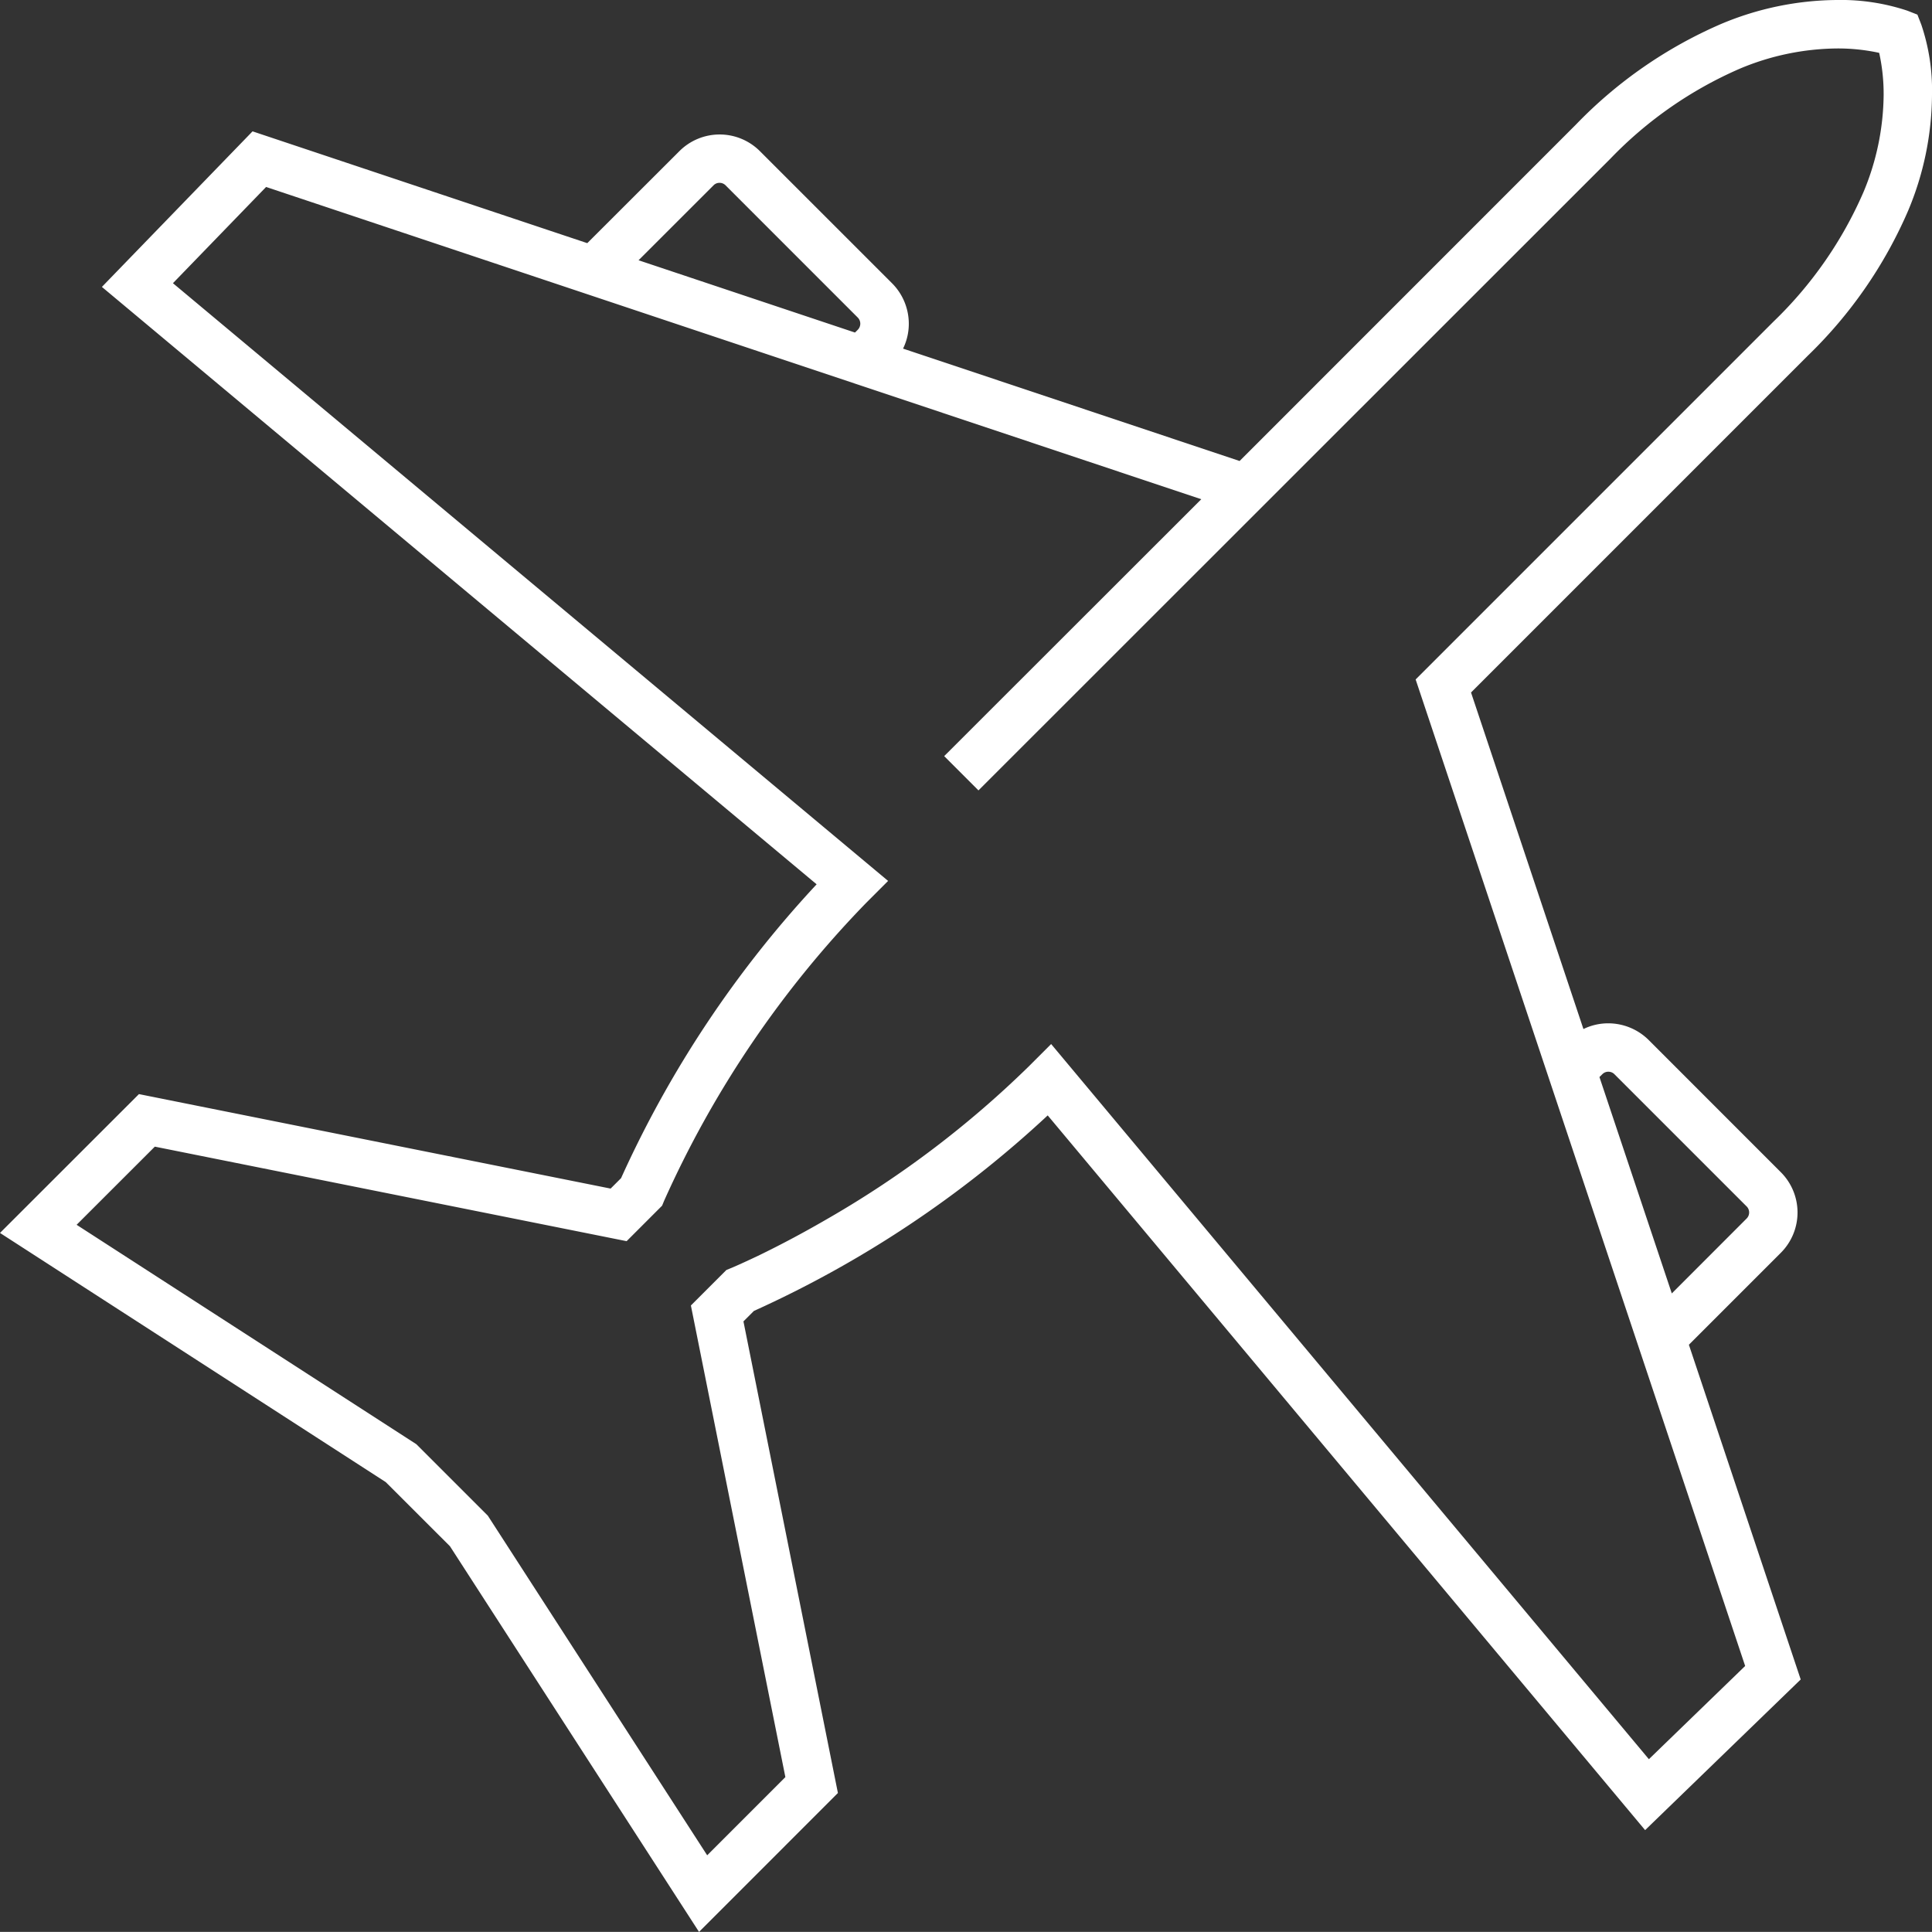 <svg id="Aviation" xmlns="http://www.w3.org/2000/svg" xmlns:xlink="http://www.w3.org/1999/xlink" width="124" height="123.995" viewBox="0 0 124 123.995">
  <rect x="0" y="0" width="124" height="123.995" fill="#333333" stroke="none"/>
  <defs>
    <clipPath id="clip-path">
      <rect id="Rectangle_839" data-name="Rectangle 839" width="124" height="123.995" fill="#fff"/>
    </clipPath>
  </defs>
  <g id="Group_604" data-name="Group 604" clip-path="url(#clip-path)">
    <path id="Path_551" data-name="Path 551" d="M28.879,99.241l-4.12-4.116L0,79.133l8.918-8.911,30.273,6.064.671-.67A69.862,69.862,0,0,1,52.413,56.757L6.54,18.415,16.209,8.43l21.484,7.176,5.9-5.893h0a3.655,3.655,0,0,1,5.186-.005l8.477,8.475a3.684,3.684,0,0,1,1.073,2.592,3.629,3.629,0,0,1-.369,1.6l21.6,7.213L101.166,7.976a28.8,28.8,0,0,1,9.313-6.444A19.465,19.465,0,0,1,117.893,0a13.485,13.485,0,0,1,4.527.686l.643.252.246.631A13.105,13.105,0,0,1,124,6.094a19.462,19.462,0,0,1-1.531,7.428,28.8,28.8,0,0,1-6.445,9.312L94.414,44.446l7.214,21.6a3.616,3.616,0,0,1,1.59-.367,3.691,3.691,0,0,1,2.6,1.073l8.478,8.481a3.657,3.657,0,0,1,0,5.176l-5.9,5.9,7.177,21.483-9.986,9.669L67.244,71.589a69.83,69.83,0,0,1-18.857,12.55l-.671.671,6.063,30.269-8.914,8.915Zm-2.157-6.549,4.586,4.585,14.081,21.8,5.018-5.019L44.343,83.789l2.278-2.278.391-.161.336-.147c.3-.133.738-.334,1.3-.6,1.5-.725,3.031-1.544,4.561-2.435a64.249,64.249,0,0,0,12.814-9.718l1.442-1.441,38.364,45.9,6.179-5.983L90.859,43.609l22.97-22.971a25.766,25.766,0,0,0,5.767-8.295,16.456,16.456,0,0,0,1.3-6.249,12.172,12.172,0,0,0-.286-2.7c-.039-.009-.08-.019-.123-.028a12.489,12.489,0,0,0-2.579-.256,16.436,16.436,0,0,0-6.247,1.3,25.765,25.765,0,0,0-8.295,5.767L62.8,50.73l-2.2-2.2L77.1,32.042,17.079,12,11.1,18.176l45.9,38.363-1.431,1.433a66.2,66.2,0,0,0-12.946,19.1l-.128.311-2.277,2.278L9.937,73.594l-5.02,5.016ZM107.3,83.015,112.1,78.21a.55.55,0,0,0,.023-.759l-8.5-8.5a.54.54,0,0,0-.394-.165.527.527,0,0,0-.39.162l-.183.179ZM54.876,21.344l.175-.175a.557.557,0,0,0,0-.79L46.574,11.9a.537.537,0,0,0-.393-.165.525.525,0,0,0-.384.159l-4.813,4.81Z" transform="translate(0 0)" fill="#fff"/>
  </g>
</svg>
